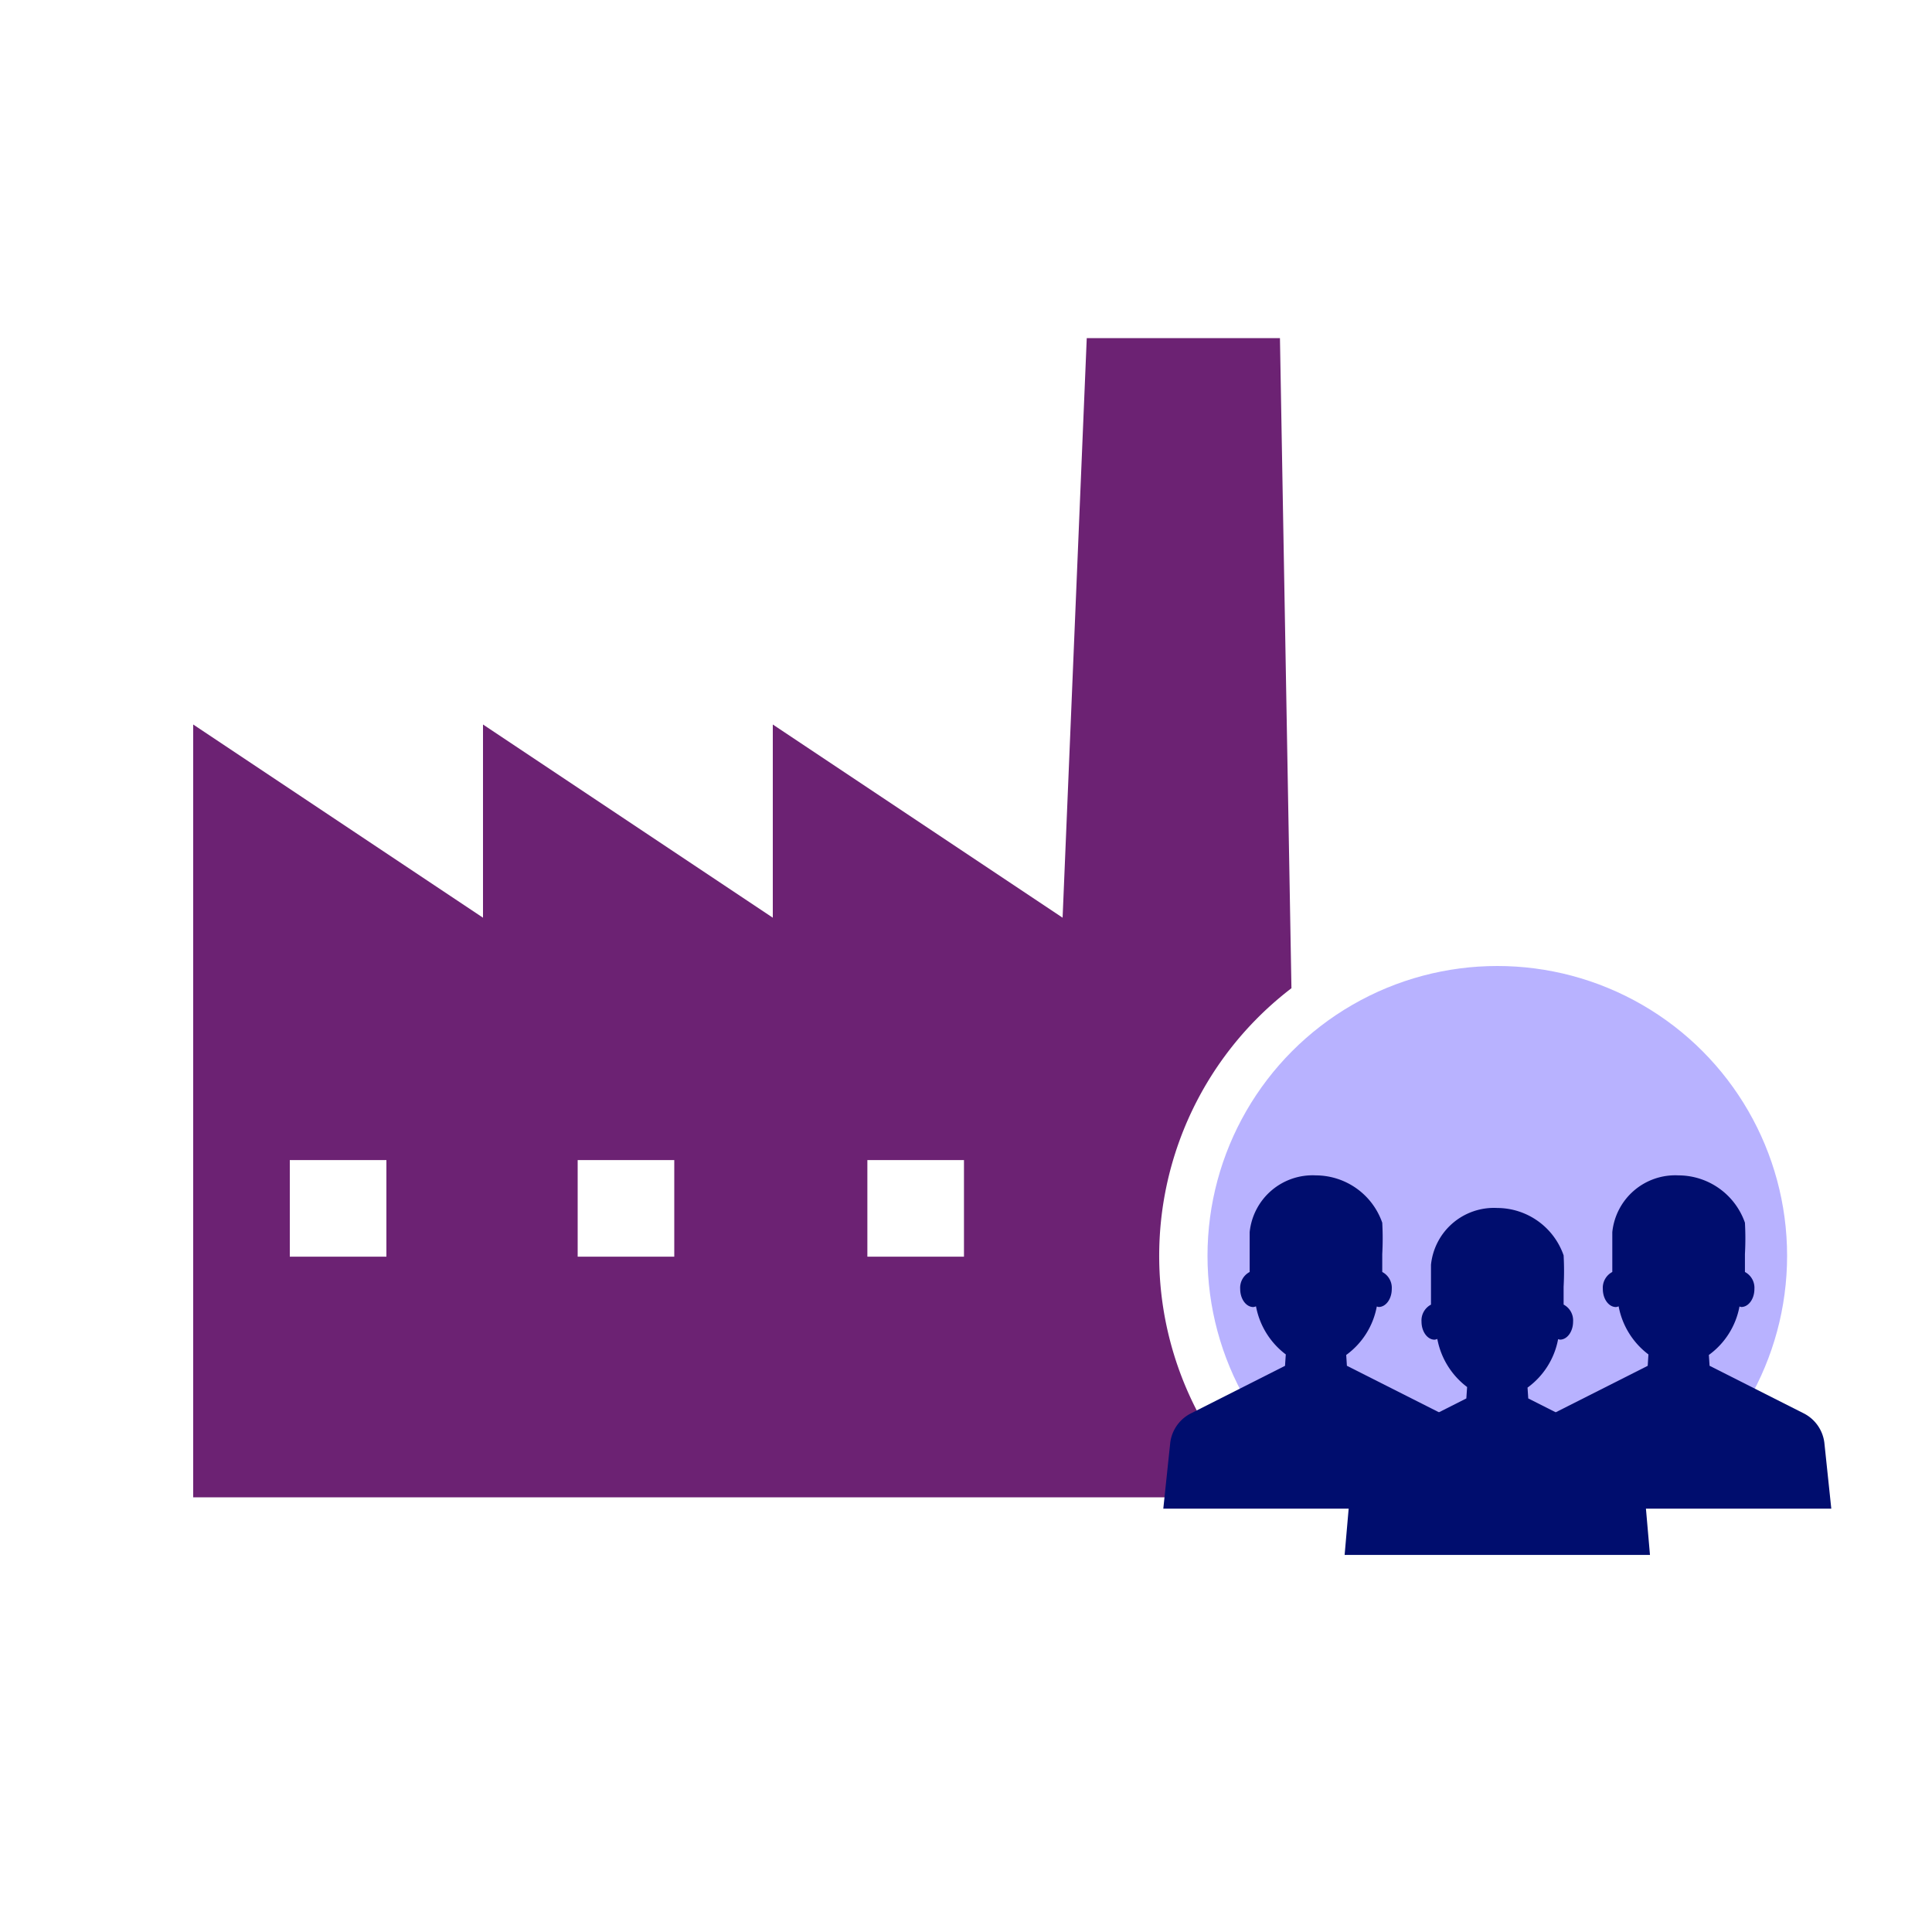 <svg xmlns="http://www.w3.org/2000/svg" viewBox="0 0 40 40" focusable="false" aria-hidden="true"><path fill="none" d="M0 0h40v40H0z"/><g data-name="Icon Purple"><path d="M26.738 20.46 26.5 7h-4L22 19l-6-4v4l-6-4v4l-6-4v16h22.11a6.976 6.976 0 0 1 .628-10.54M8 26.018H6v-2h2Zm5.96 0h-2v-2h2Zm5.998 0h-2v-2h2Z" fill="#6c2273"/><circle cx="31" cy="26" r="6" fill="#b8b2ff"/><path d="M30.263 29.867a.79.79 0 0 0-.425-.604l-1.952-.986-.014-.224a1.6 1.6 0 0 0 .633-1.003l.038.01c.15 0 .272-.166.272-.373a.37.37 0 0 0-.197-.352v-.37a6 6 0 0 0 0-.65 1.46 1.46 0 0 0-1.372-.98 1.31 1.31 0 0 0-1.373 1.176v.824a.37.37 0 0 0-.196.353c0 .206.122.373.272.373a.2.2 0 0 0 .055-.015 1.62 1.62 0 0 0 .617.996l-.016.236-1.951.986a.79.79 0 0 0-.425.603l-.144 1.368h6.322ZM37.771 29.867a.79.79 0 0 0-.425-.604l-1.951-.986-.015-.224a1.6 1.6 0 0 0 .634-1.003l.037.01c.15 0 .272-.166.272-.373a.37.37 0 0 0-.196-.352v-.37a6 6 0 0 0 0-.65 1.46 1.46 0 0 0-1.373-.98 1.31 1.31 0 0 0-1.373 1.176v.824a.37.37 0 0 0-.196.353c0 .206.122.373.272.373a.2.2 0 0 0 .055-.015 1.62 1.62 0 0 0 .617.996l-.015.236-1.952.986a.79.79 0 0 0-.425.603l-.144 1.368h6.322Z" fill="#000d6e"/><path d="M34.017 30.543a.79.79 0 0 0-.425-.604l-1.951-.986-.015-.224a1.6 1.6 0 0 0 .633-1.003l.038.01c.15 0 .272-.167.272-.373a.37.37 0 0 0-.196-.353v-.369a6 6 0 0 0 0-.65A1.46 1.46 0 0 0 31 25.01a1.31 1.31 0 0 0-1.373 1.177v.824a.37.37 0 0 0-.196.352c0 .207.122.374.272.374a.2.2 0 0 0 .055-.016 1.62 1.62 0 0 0 .617.996l-.016.236-1.95.986a.79.79 0 0 0-.426.604l-.144 1.65h6.322Z" fill="#000d6e"/></g></svg>